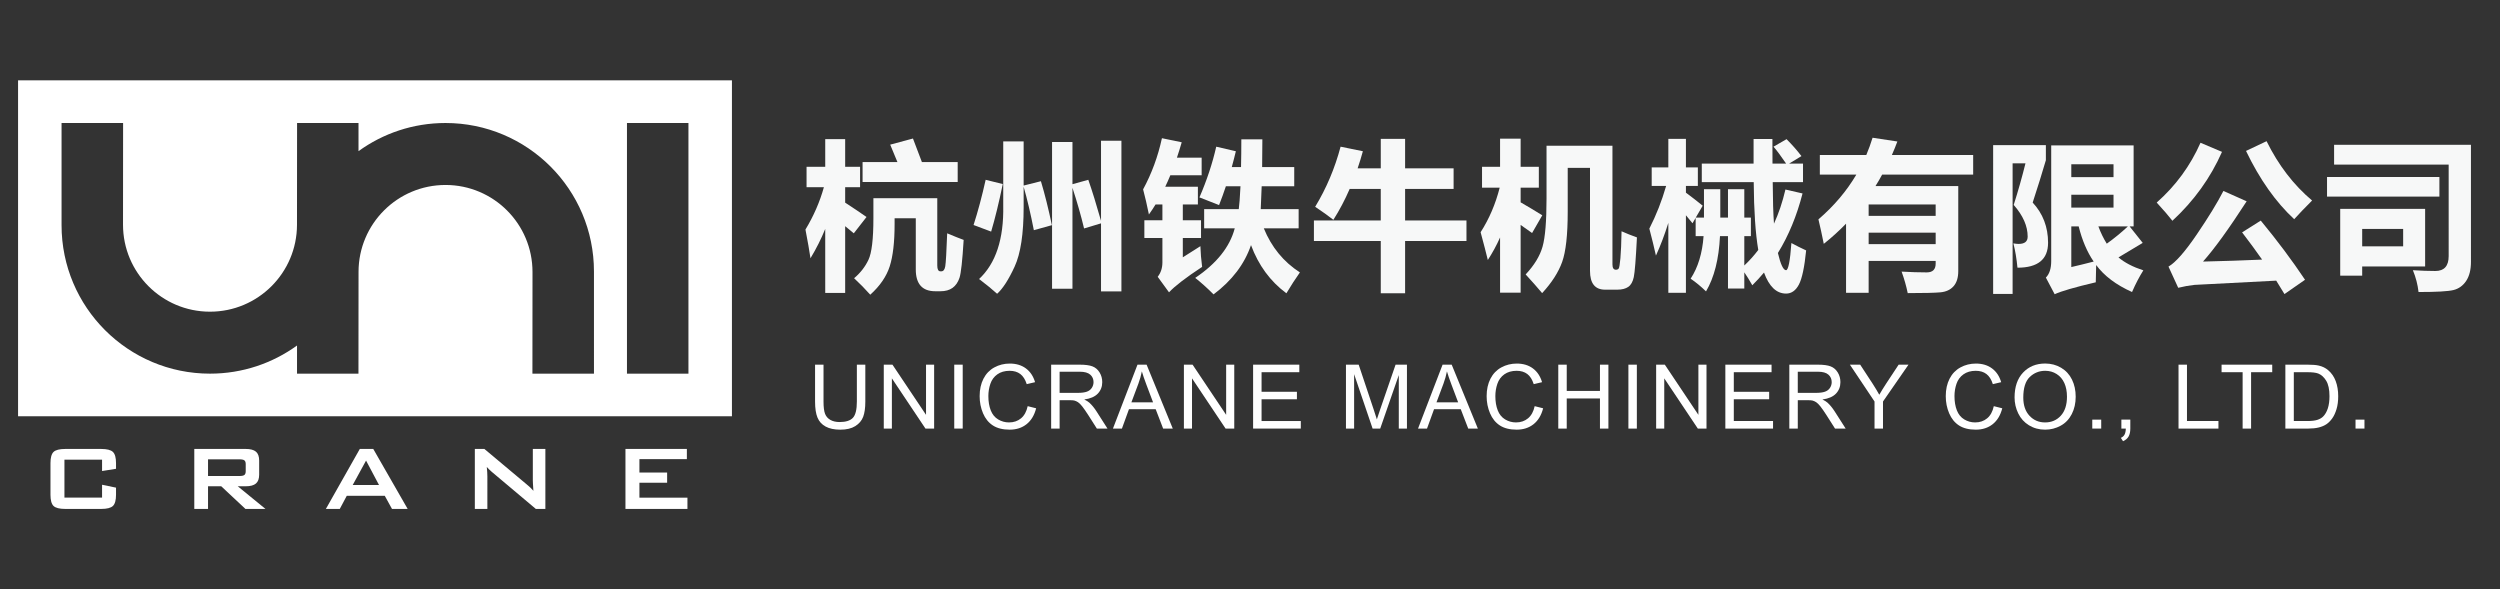 <?xml version="1.0" encoding="utf-8"?>
<!DOCTYPE svg PUBLIC "-//W3C//DTD SVG 1.0//EN" "http://www.w3.org/TR/2001/REC-SVG-20010904/DTD/svg10.dtd">
<svg version="1.0" id="LOGO_1" xmlns="http://www.w3.org/2000/svg" xmlns:xlink="http://www.w3.org/1999/xlink" x="0px" y="0px"
	 width="280px" height="66px" viewBox="0 0 280 66" enable-background="new 0 0 280 66" xml:space="preserve">
<rect x="0" y="0" width="280" height="66" fill="#333333" stroke="none"/>
<g>
	<path fill="#FFFFFF" d="M2.023,9v37.625h79.954V9H2.023z M66.524,41.849h-6.893l0.009-11.381c0.005-5.38-4.353-9.746-9.733-9.751
		c-5.38-0.005-9.746,4.353-9.751,9.733l-0.009,11.399h-6.881v-3.152c-2.738,1.982-6.104,3.152-9.743,3.152
		c-9.184,0-16.629-7.445-16.629-16.629V13.777h6.893l-0.009,11.381c-0.005,5.38,4.353,9.747,9.734,9.751
		c5.38,0.005,9.746-4.353,9.751-9.733l0.009-11.399h6.881v3.152c2.738-1.982,6.103-3.152,9.742-3.152
		c9.184,0,16.629,7.445,16.629,16.629V41.849z M77.106,41.849H70.22V13.777h6.886V41.849z"/>
	<g>
		<path fill="#FFFFFF" d="M11.432,51.482H7.217v4.253h4.214v-1.443l1.563,0.324v0.794c0,0.615-0.115,1.033-0.346,1.255
			C12.417,56.889,11.978,57,11.33,57H7.318c-0.652,0-1.093-0.111-1.322-0.334c-0.229-0.222-0.343-0.641-0.343-1.255v-3.54
			c0-0.611,0.114-1.028,0.343-1.253c0.229-0.224,0.67-0.336,1.322-0.336h4.011c0.648,0,1.088,0.112,1.319,0.336
			c0.231,0.225,0.346,0.642,0.346,1.253v0.635l-1.563,0.248V51.482z"/>
		<path fill="#FFFFFF" d="M21.761,57v-6.719h5.747c0.534,0,0.921,0.103,1.16,0.308s0.359,0.537,0.359,0.995v1.576
			c0,0.454-0.12,0.784-0.359,0.992s-0.626,0.312-1.16,0.312H26.63L29.732,57h-2.244l-2.708-2.536h-1.481V57H21.761z M26.814,51.444
			h-3.515v1.869h3.515c0.271,0,0.457-0.039,0.557-0.117c0.1-0.079,0.149-0.217,0.149-0.417v-0.808c0-0.195-0.05-0.332-0.149-0.41
			C27.271,51.484,27.085,51.444,26.814,51.444z"/>
		<path fill="#FFFFFF" d="M36.498,57l3.801-6.719h1.506L45.658,57h-1.755l-0.807-1.468h-4.259L38.055,57H36.498z M39.504,54.318
			h2.943l-1.449-2.733L39.504,54.318z"/>
		<path fill="#FFFFFF" d="M53.181,57v-6.719h1.068l4.729,3.96c0.161,0.131,0.303,0.255,0.426,0.372
			c0.123,0.117,0.235,0.236,0.337,0.359c-0.025-0.377-0.042-0.644-0.051-0.801c-0.008-0.157-0.013-0.278-0.013-0.362v-3.528h1.405
			V57h-1.068l-4.933-4.151c-0.119-0.106-0.223-0.201-0.312-0.286s-0.171-0.172-0.248-0.261c0.021,0.208,0.037,0.404,0.048,0.588
			c0.01,0.185,0.016,0.345,0.016,0.48V57H53.181z"/>
		<path fill="#FFFFFF" d="M70.051,57v-6.719h6.878v1.144h-5.314v1.5h3.103v1.144h-3.103v1.666h5.378V57H70.051z"/>
	</g>
</g>
<g>
	<path fill="#F7F8F8" d="M90.211,25.71c0.926-1.535,1.614-3.117,2.065-4.746h-1.942v-2.285h2.092v-3.094h2.232v3.094h1.67v2.285
		h-1.67v1.731c0.979,0.639,1.775,1.175,2.391,1.608l-1.424,1.828l-0.967-0.8v7.479h-2.232V25.64
		c-0.451,1.113-1.002,2.209-1.652,3.287C90.656,28.118,90.469,27.046,90.211,25.71z M106.084,26.132
		c0.75,0.316,1.365,0.563,1.846,0.738c-0.141,2.32-0.296,3.734-0.466,4.241s-0.431,0.885-0.782,1.134s-0.797,0.374-1.336,0.374
		h-0.598c-1.453,0-2.18-0.814-2.18-2.443v-5.73h-2.373v0.65c0,2.016-0.182,3.592-0.545,4.729s-1.09,2.197-2.18,3.182
		c-0.574-0.645-1.178-1.26-1.811-1.846c0.697-0.586,1.232-1.27,1.604-2.052s0.558-2.331,0.558-4.645v-2.268h7.154v7.541
		c0,0.434,0.117,0.65,0.352,0.65h0.105c0.229,0,0.375-0.19,0.439-0.571S106.008,28.206,106.084,26.132z M96.609,18.151h3.902
		c-0.264-0.662-0.533-1.313-0.809-1.951l2.549-0.686l1.002,2.637h4.008v2.232H96.609V18.151z"/>
	<path fill="#F7F8F8" d="M110.394,20.138l1.916,0.475c-0.434,2.098-0.867,3.873-1.301,5.326l-1.969-0.738
		C109.533,23.665,109.984,21.978,110.394,20.138z M116.582,20.296c0.434,1.441,0.844,3.082,1.23,4.922l-2.021,0.563
		c-0.357-1.834-0.738-3.457-1.143-4.869v2.303c0,2.971-0.337,5.187-1.011,6.649s-1.327,2.474-1.96,3.037
		c-0.516-0.469-1.189-1.02-2.021-1.652c1.875-1.746,2.777-4.482,2.707-8.209v-7.207h2.285v4.948L116.582,20.296z M117.83,15.901
		h2.285v4.729l1.775-0.492c0.434,1.242,0.908,2.774,1.424,4.597v-8.974h2.285v16.875h-2.285v-7.62l-1.898,0.571
		c-0.34-1.424-0.773-2.941-1.301-4.553v11.303h-2.285V15.901z"/>
	<path fill="#F7F8F8" d="M134.585,19.628h-3.507c-0.182,0.445-0.372,0.873-0.571,1.283h3.656v1.986h-1.688v1.775h2.039v1.986h-2.039
		v2.162c0.609-0.375,1.266-0.791,1.969-1.248c0.023,0.75,0.088,1.523,0.193,2.32c-1.816,1.195-3.053,2.145-3.709,2.848l-1.266-1.74
		c0.352-0.445,0.527-0.984,0.527-1.617v-2.725h-2.021v-1.986h2.021v-1.775h-0.765c-0.24,0.393-0.489,0.768-0.747,1.125
		c-0.211-1.043-0.428-1.98-0.65-2.813c0.961-1.77,1.664-3.68,2.109-5.73l2.215,0.457c-0.17,0.592-0.349,1.166-0.536,1.723h2.769
		V19.628z M134.866,23.425h3.876c0.064-0.445,0.129-1.301,0.193-2.566h-1.635c-0.234,0.709-0.489,1.412-0.765,2.109l-2.197-0.861
		c0.832-1.922,1.459-3.814,1.881-5.678l2.197,0.51c-0.141,0.592-0.293,1.184-0.457,1.775h1.037c0.023-0.955,0.035-1.992,0.035-3.111
		h2.355c0,1.078-0.009,2.115-0.026,3.111h3.595v2.145h-3.647l-0.105,2.566h4.245v2.145h-3.902c0.861,2.109,2.209,3.756,4.043,4.939
		c-0.504,0.715-1.008,1.494-1.512,2.338c-1.805-1.336-3.126-3.135-3.964-5.396c-0.721,2.121-2.118,3.961-4.192,5.52
		c-0.727-0.727-1.412-1.342-2.057-1.846c2.402-1.617,3.879-3.469,4.43-5.555h-3.428V23.425z"/>
	<path fill="#F7F8F8" d="M147.157,24.69h7.488v-3.533h-3.48c-0.539,1.242-1.148,2.396-1.828,3.463
		c-0.551-0.434-1.23-0.92-2.039-1.459c1.254-2.063,2.203-4.307,2.848-6.732l2.496,0.51c-0.182,0.662-0.378,1.301-0.589,1.916h2.593
		V15.55h2.725v3.305h5.432v2.303h-5.432v3.533h6.873v2.303h-6.873v5.854h-2.725v-5.854h-7.488V24.69z"/>
	<path fill="#F7F8F8" d="M165.829,26.009c0.961-1.5,1.673-3.164,2.136-4.992h-1.978v-2.338h2.021v-3.146h2.303v3.146h2.039v2.338
		h-2.039v1.644c0.744,0.428,1.553,0.911,2.426,1.45l-1.143,1.986l-1.283-0.905v7.585h-2.303v-6.179
		c-0.393,0.879-0.85,1.72-1.371,2.522C166.45,28.347,166.18,27.31,165.829,26.009z M181.614,25.903
		c0.551,0.246,1.125,0.475,1.723,0.686c-0.123,2.438-0.24,3.918-0.352,4.443s-0.318,0.891-0.62,1.099s-0.71,0.312-1.226,0.312
		h-1.371c-1.125,0-1.688-0.703-1.688-2.109V18.802h-2.496v4.922c0,2.584-0.208,4.456-0.624,5.616s-1.163,2.323-2.241,3.489
		c-0.551-0.656-1.166-1.354-1.846-2.092c0.967-1.031,1.598-2.07,1.894-3.116s0.444-2.843,0.444-5.392v-5.906h7.383v13.289
		c0,0.398,0.129,0.598,0.387,0.598c0.141,0,0.245-0.045,0.312-0.136s0.132-0.476,0.193-1.156S181.59,27.233,181.614,25.903z"/>
	<path fill="#F7F8F8" d="M190.6,18.327h5.801v-2.76h2.109l0.009,2.76h1.529c-0.557-0.82-1.028-1.453-1.415-1.898l1.459-0.844
		c0.621,0.621,1.178,1.254,1.67,1.898l-1.389,0.844h1.564v2.074h-3.393c0.012,2.027,0.059,3.577,0.141,4.649
		c0.533-1.16,0.961-2.435,1.283-3.823l1.916,0.439c-0.645,2.514-1.564,4.737-2.76,6.671c0.305,1.283,0.609,1.925,0.914,1.925
		c0.252,0,0.451-1.014,0.598-3.041c0.539,0.293,1.09,0.568,1.652,0.826c-0.188,1.881-0.458,3.157-0.813,3.828
		s-0.833,1.006-1.437,1.006c-1.072,0-1.896-0.785-2.47-2.355c-0.416,0.498-0.853,0.973-1.31,1.424
		c-0.311-0.551-0.609-1.034-0.896-1.45v1.819h-1.828v-5.871h-0.896c-0.123,2.572-0.645,4.635-1.564,6.188
		c-0.551-0.539-1.125-1.014-1.723-1.424c0.826-1.26,1.31-2.848,1.45-4.764h-0.888V24.4l-0.352,0.606
		c-0.252-0.316-0.498-0.615-0.738-0.896v8.684h-1.969v-7.831c-0.416,1.33-0.879,2.552-1.389,3.665
		c-0.188-0.855-0.434-1.863-0.738-3.023c0.768-1.5,1.395-3.094,1.881-4.781h-1.617v-2.074h1.863V15.55h1.969v3.199h1.336v2.074
		h-1.336v0.756c0.633,0.469,1.26,0.955,1.881,1.459l-0.782,1.336h0.923v-3.182h1.828v3.182h0.861v-3.182h1.828v3.182h0.738v2.074
		h-0.738v3.287c0.568-0.533,1.09-1.113,1.564-1.74c-0.316-1.863-0.486-4.395-0.51-7.594H190.6V18.327z"/>
	<path fill="#F7F8F8" d="M209.289,32.794h-2.531v-7.743c-0.779,0.803-1.611,1.556-2.496,2.259c-0.188-0.949-0.387-1.863-0.598-2.742
		c1.74-1.494,3.155-3.164,4.245-5.01h-4.087V17.36h5.203c0.264-0.627,0.498-1.271,0.703-1.934l2.777,0.422
		c-0.193,0.516-0.398,1.02-0.615,1.512h9.105v2.197H210.8c-0.234,0.439-0.483,0.867-0.747,1.283h9.272v9.527
		c0,0.732-0.176,1.296-0.527,1.692s-0.841,0.623-1.468,0.681s-1.849,0.088-3.665,0.088c-0.164-0.797-0.393-1.6-0.686-2.408
		c1.008,0.059,1.945,0.088,2.813,0.088c0.668,0,1.002-0.328,1.002-0.984v-0.299h-7.506V32.794z M216.794,22.897h-7.506v1.283h7.506
		V22.897z M209.289,27.345h7.506v-1.283h-7.506V27.345z"/>
	<path fill="#F7F8F8" d="M227.661,22.687c1.148,1.242,1.723,2.742,1.723,4.5c0,1.863-1.143,2.795-3.428,2.795
		c-0.094-0.996-0.246-1.904-0.457-2.725c0.217,0.041,0.413,0.062,0.589,0.062c0.674,0,1.011-0.272,1.011-0.817
		c0-1.184-0.521-2.367-1.564-3.551c0.492-1.547,0.932-3.1,1.318-4.658h-1.441v14.625h-2.18V16.253h5.906v1.688
		C228.716,19.382,228.224,20.964,227.661,22.687z M240.054,30.28c-0.445,0.703-0.867,1.512-1.266,2.426
		c-1.781-0.797-3.12-1.805-4.017-3.023c-0.029,0.82-0.044,1.465-0.044,1.934c-2.344,0.551-3.879,0.996-4.605,1.336l-0.984-1.863
		c0.398-0.398,0.598-1.014,0.598-1.846V16.288h9.229v9.07h-0.448l1.468,1.846l-2.716,1.626
		C237.959,29.416,238.888,29.899,240.054,30.28z M236.714,18.397h-4.729v1.441h4.729V18.397z M236.714,23.249v-1.441h-4.729v1.441
		H236.714z M232.812,25.358h-0.826v4.553c0.814-0.188,1.649-0.393,2.505-0.615C233.758,28.224,233.198,26.911,232.812,25.358z
		 M235.958,27.292c0.85-0.609,1.638-1.254,2.364-1.934h-3.305C235.287,26.079,235.601,26.724,235.958,27.292z"/>
	<path fill="#F7F8F8" d="M246.456,15.989l2.408,1.02c-1.289,2.918-3.141,5.49-5.555,7.717c-0.398-0.516-0.984-1.195-1.758-2.039
		C243.685,20.8,245.319,18.567,246.456,15.989z M253.206,24.708c1.84,2.227,3.492,4.436,4.957,6.627l-2.303,1.6
		c-0.287-0.486-0.595-0.987-0.923-1.503l-9.158,0.475c-0.592,0.064-1.198,0.173-1.819,0.325l-1.09-2.373
		c0.791-0.457,1.844-1.652,3.16-3.586s2.313-3.563,2.993-4.887l2.602,1.16c-1.992,3.082-3.621,5.332-4.887,6.75
		c2.297-0.053,4.503-0.126,6.618-0.22c-0.68-0.973-1.427-1.989-2.241-3.05L253.206,24.708z M253.856,15.813
		c1.324,2.684,3.023,4.898,5.098,6.645c-0.855,0.855-1.523,1.553-2.004,2.092c-2.074-1.922-3.873-4.471-5.396-7.646L253.856,15.813z
		"/>
	<path fill="#F7F8F8" d="M260.627,19.821h12.586v2.197h-12.586V19.821z M276.747,29.313c0,0.896-0.179,1.613-0.536,2.149
		s-0.833,0.877-1.428,1.024s-1.897,0.22-3.907,0.22c-0.094-0.832-0.305-1.646-0.633-2.443c0.926,0.059,1.764,0.088,2.514,0.088
		c0.996,0,1.494-0.557,1.494-1.67V18.433h-12.832v-2.215h15.328V29.313z M271.614,23.39v6.451h-7.049v1.037h-2.461V23.39H271.614z
		 M264.565,25.64v1.951h4.588V25.64H264.565z"/>
</g>
<g>
	<path fill="#FFFFFF" d="M95.969,40.842h0.947v4.136c0,0.719-0.082,1.291-0.244,1.714s-0.457,0.768-0.881,1.033
		s-0.982,0.398-1.672,0.398c-0.67,0-1.219-0.116-1.646-0.347s-0.731-0.565-0.913-1.003s-0.273-1.036-0.273-1.794v-4.136h0.947v4.131
		c0,0.622,0.058,1.08,0.173,1.375s0.314,0.521,0.596,0.681s0.626,0.239,1.033,0.239c0.697,0,1.193-0.158,1.489-0.474
		s0.444-0.923,0.444-1.821V40.842z"/>
	<path fill="#FFFFFF" d="M98.983,48v-7.158h0.972l3.76,5.62v-5.62h0.908V48h-0.972l-3.76-5.625V48H98.983z"/>
	<path fill="#FFFFFF" d="M106.876,48v-7.158h0.947V48H106.876z"/>
	<path fill="#FFFFFF" d="M115.101,45.49l0.947,0.239c-0.199,0.778-0.556,1.371-1.072,1.78s-1.146,0.613-1.892,0.613
		c-0.771,0-1.399-0.157-1.882-0.471s-0.851-0.769-1.104-1.365s-0.378-1.235-0.378-1.919c0-0.746,0.143-1.396,0.427-1.951
		s0.69-0.977,1.216-1.265s1.104-0.432,1.736-0.432c0.716,0,1.318,0.182,1.807,0.547s0.829,0.877,1.021,1.538l-0.933,0.22
		c-0.166-0.521-0.407-0.9-0.723-1.138s-0.713-0.356-1.191-0.356c-0.55,0-1.01,0.132-1.379,0.396s-0.629,0.618-0.779,1.062
		s-0.225,0.902-0.225,1.375c0,0.609,0.089,1.14,0.266,1.594s0.453,0.793,0.828,1.018s0.78,0.337,1.216,0.337
		c0.531,0,0.98-0.153,1.348-0.459S114.97,46.092,115.101,45.49z"/>
	<path fill="#FFFFFF" d="M117.729,48v-7.158h3.174c0.638,0,1.123,0.064,1.455,0.193s0.597,0.355,0.796,0.681
		s0.298,0.685,0.298,1.079c0,0.508-0.165,0.936-0.493,1.284s-0.836,0.57-1.523,0.664c0.25,0.121,0.441,0.239,0.571,0.356
		c0.277,0.254,0.539,0.571,0.786,0.952L124.038,48h-1.191l-0.947-1.489c-0.277-0.43-0.504-0.758-0.684-0.986
		s-0.339-0.387-0.481-0.479s-0.286-0.155-0.432-0.19c-0.107-0.023-0.283-0.034-0.527-0.034h-1.099V48H117.729z M118.677,44.001
		h2.036c0.433,0,0.771-0.045,1.016-0.134s0.43-0.233,0.557-0.43s0.19-0.411,0.19-0.642c0-0.338-0.123-0.617-0.369-0.835
		s-0.634-0.327-1.165-0.327h-2.266V44.001z"/>
	<path fill="#FFFFFF" d="M124.65,48l2.749-7.158h1.021L131.35,48h-1.079l-0.835-2.168h-2.993L125.656,48H124.65z M126.716,45.061
		h2.427l-0.747-1.982c-0.228-0.602-0.397-1.097-0.508-1.484c-0.091,0.459-0.22,0.915-0.386,1.367L126.716,45.061z"/>
	<path fill="#FFFFFF" d="M132.597,48v-7.158h0.972l3.76,5.62v-5.62h0.908V48h-0.972l-3.76-5.625V48H132.597z"/>
	<path fill="#FFFFFF" d="M140.348,48v-7.158h5.176v0.845h-4.229v2.192h3.96v0.84h-3.96v2.437h4.395V48H140.348z"/>
	<path fill="#FFFFFF" d="M150.747,48v-7.158h1.426l1.694,5.068c0.156,0.472,0.27,0.825,0.342,1.06
		c0.082-0.26,0.208-0.643,0.381-1.147l1.714-4.98h1.274V48h-0.913v-5.991L154.585,48h-0.854l-2.07-6.094V48H150.747z"/>
	<path fill="#FFFFFF" d="M158.82,48l2.749-7.158h1.021L165.52,48h-1.079l-0.835-2.168h-2.993L159.826,48H158.82z M160.886,45.061
		h2.427l-0.747-1.982c-0.228-0.602-0.397-1.097-0.508-1.484c-0.091,0.459-0.22,0.915-0.386,1.367L160.886,45.061z"/>
	<path fill="#FFFFFF" d="M171.884,45.49l0.947,0.239c-0.199,0.778-0.556,1.371-1.072,1.78s-1.146,0.613-1.892,0.613
		c-0.771,0-1.399-0.157-1.882-0.471s-0.851-0.769-1.104-1.365s-0.378-1.235-0.378-1.919c0-0.746,0.143-1.396,0.427-1.951
		s0.69-0.977,1.216-1.265s1.104-0.432,1.736-0.432c0.716,0,1.318,0.182,1.807,0.547s0.829,0.877,1.021,1.538l-0.933,0.22
		c-0.166-0.521-0.407-0.9-0.723-1.138s-0.713-0.356-1.191-0.356c-0.55,0-1.01,0.132-1.379,0.396s-0.629,0.618-0.779,1.062
		s-0.225,0.902-0.225,1.375c0,0.609,0.089,1.14,0.266,1.594s0.453,0.793,0.828,1.018s0.78,0.337,1.216,0.337
		c0.531,0,0.98-0.153,1.348-0.459S171.753,46.092,171.884,45.49z"/>
	<path fill="#FFFFFF" d="M174.527,48v-7.158h0.947v2.939h3.721v-2.939h0.947V48h-0.947v-3.374h-3.721V48H174.527z"/>
	<path fill="#FFFFFF" d="M182.381,48v-7.158h0.947V48H182.381z"/>
	<path fill="#FFFFFF" d="M185.488,48v-7.158h0.972l3.76,5.62v-5.62h0.908V48h-0.972l-3.76-5.625V48H185.488z"/>
	<path fill="#FFFFFF" d="M193.239,48v-7.158h5.176v0.845h-4.229v2.192h3.96v0.84h-3.96v2.437h4.395V48H193.239z"/>
	<path fill="#FFFFFF" d="M200.404,48v-7.158h3.174c0.638,0,1.123,0.064,1.455,0.193s0.597,0.355,0.796,0.681
		s0.298,0.685,0.298,1.079c0,0.508-0.165,0.936-0.493,1.284s-0.836,0.57-1.523,0.664c0.25,0.121,0.441,0.239,0.571,0.356
		c0.277,0.254,0.539,0.571,0.786,0.952L206.713,48h-1.191l-0.947-1.489c-0.277-0.43-0.504-0.758-0.684-0.986
		s-0.339-0.387-0.481-0.479s-0.286-0.155-0.432-0.19c-0.107-0.023-0.283-0.034-0.527-0.034h-1.099V48H200.404z M201.352,44.001
		h2.036c0.433,0,0.771-0.045,1.016-0.134s0.43-0.233,0.557-0.43s0.19-0.411,0.19-0.642c0-0.338-0.123-0.617-0.369-0.835
		s-0.634-0.327-1.165-0.327h-2.266V44.001z"/>
	<path fill="#FFFFFF" d="M209.947,48v-3.032l-2.759-4.126h1.152L209.752,43c0.26,0.404,0.503,0.807,0.728,1.211
		c0.215-0.375,0.475-0.796,0.781-1.265l1.387-2.104h1.104l-2.856,4.126V48H209.947z"/>
	<path fill="#FFFFFF" d="M223.306,45.49l0.947,0.239c-0.199,0.778-0.556,1.371-1.072,1.78s-1.146,0.613-1.892,0.613
		c-0.771,0-1.399-0.157-1.882-0.471s-0.851-0.769-1.104-1.365s-0.378-1.235-0.378-1.919c0-0.746,0.143-1.396,0.427-1.951
		s0.69-0.977,1.216-1.265s1.104-0.432,1.736-0.432c0.716,0,1.318,0.182,1.807,0.547s0.829,0.877,1.021,1.538l-0.933,0.22
		c-0.166-0.521-0.407-0.9-0.723-1.138s-0.713-0.356-1.191-0.356c-0.55,0-1.01,0.132-1.379,0.396s-0.629,0.618-0.779,1.062
		s-0.225,0.902-0.225,1.375c0,0.609,0.089,1.14,0.266,1.594s0.453,0.793,0.828,1.018s0.78,0.337,1.216,0.337
		c0.531,0,0.98-0.153,1.348-0.459S223.175,46.092,223.306,45.49z"/>
	<path fill="#FFFFFF" d="M225.632,44.514c0-1.188,0.319-2.118,0.957-2.791s1.461-1.008,2.471-1.008c0.661,0,1.256,0.158,1.787,0.474
		s0.935,0.756,1.213,1.321s0.417,1.205,0.417,1.921c0,0.726-0.146,1.375-0.439,1.948s-0.708,1.007-1.245,1.301
		s-1.117,0.442-1.738,0.442c-0.674,0-1.276-0.163-1.807-0.488s-0.933-0.77-1.206-1.333S225.632,45.142,225.632,44.514z
		 M226.608,44.528c0,0.863,0.232,1.542,0.696,2.039s1.046,0.745,1.746,0.745c0.713,0,1.3-0.25,1.76-0.752s0.691-1.212,0.691-2.134
		c0-0.583-0.099-1.091-0.295-1.526s-0.485-0.771-0.864-1.011s-0.805-0.359-1.277-0.359c-0.67,0-1.248,0.23-1.731,0.691
		S226.608,43.451,226.608,44.528z"/>
	<path fill="#FFFFFF" d="M234.335,48v-1.001h1.001V48H234.335z"/>
	<path fill="#FFFFFF" d="M237.594,48v-1.001h1.001V48c0,0.368-0.065,0.665-0.195,0.891s-0.337,0.401-0.62,0.525l-0.244-0.376
		c0.186-0.082,0.322-0.201,0.41-0.359s0.137-0.385,0.146-0.681H237.594z"/>
	<path fill="#FFFFFF" d="M243.994,48v-7.158h0.947v6.313h3.525V48H243.994z"/>
	<path fill="#FFFFFF" d="M251.174,48v-6.313h-2.358v-0.845h5.674v0.845h-2.368V48H251.174z"/>
	<path fill="#FFFFFF" d="M255.961,48v-7.158h2.466c0.557,0,0.981,0.034,1.274,0.103c0.41,0.094,0.76,0.265,1.05,0.513
		c0.377,0.319,0.66,0.727,0.847,1.223s0.281,1.063,0.281,1.702c0,0.543-0.063,1.025-0.19,1.445s-0.29,0.768-0.488,1.042
		s-0.416,0.492-0.652,0.649s-0.521,0.277-0.854,0.359S258.977,48,258.544,48H255.961z M256.908,47.155h1.528
		c0.472,0,0.842-0.044,1.111-0.132s0.482-0.211,0.642-0.371c0.225-0.225,0.399-0.526,0.525-0.906s0.188-0.839,0.188-1.379
		c0-0.749-0.123-1.324-0.369-1.726s-0.544-0.671-0.896-0.808c-0.254-0.098-0.663-0.146-1.226-0.146h-1.504V47.155z"/>
	<path fill="#FFFFFF" d="M263.819,48v-1.001h1.001V48H263.819z"/>
</g>
<g>
</g>
<g>
</g>
<g>
</g>
<g>
</g>
<g>
</g>
<g>
</g>
</svg>
